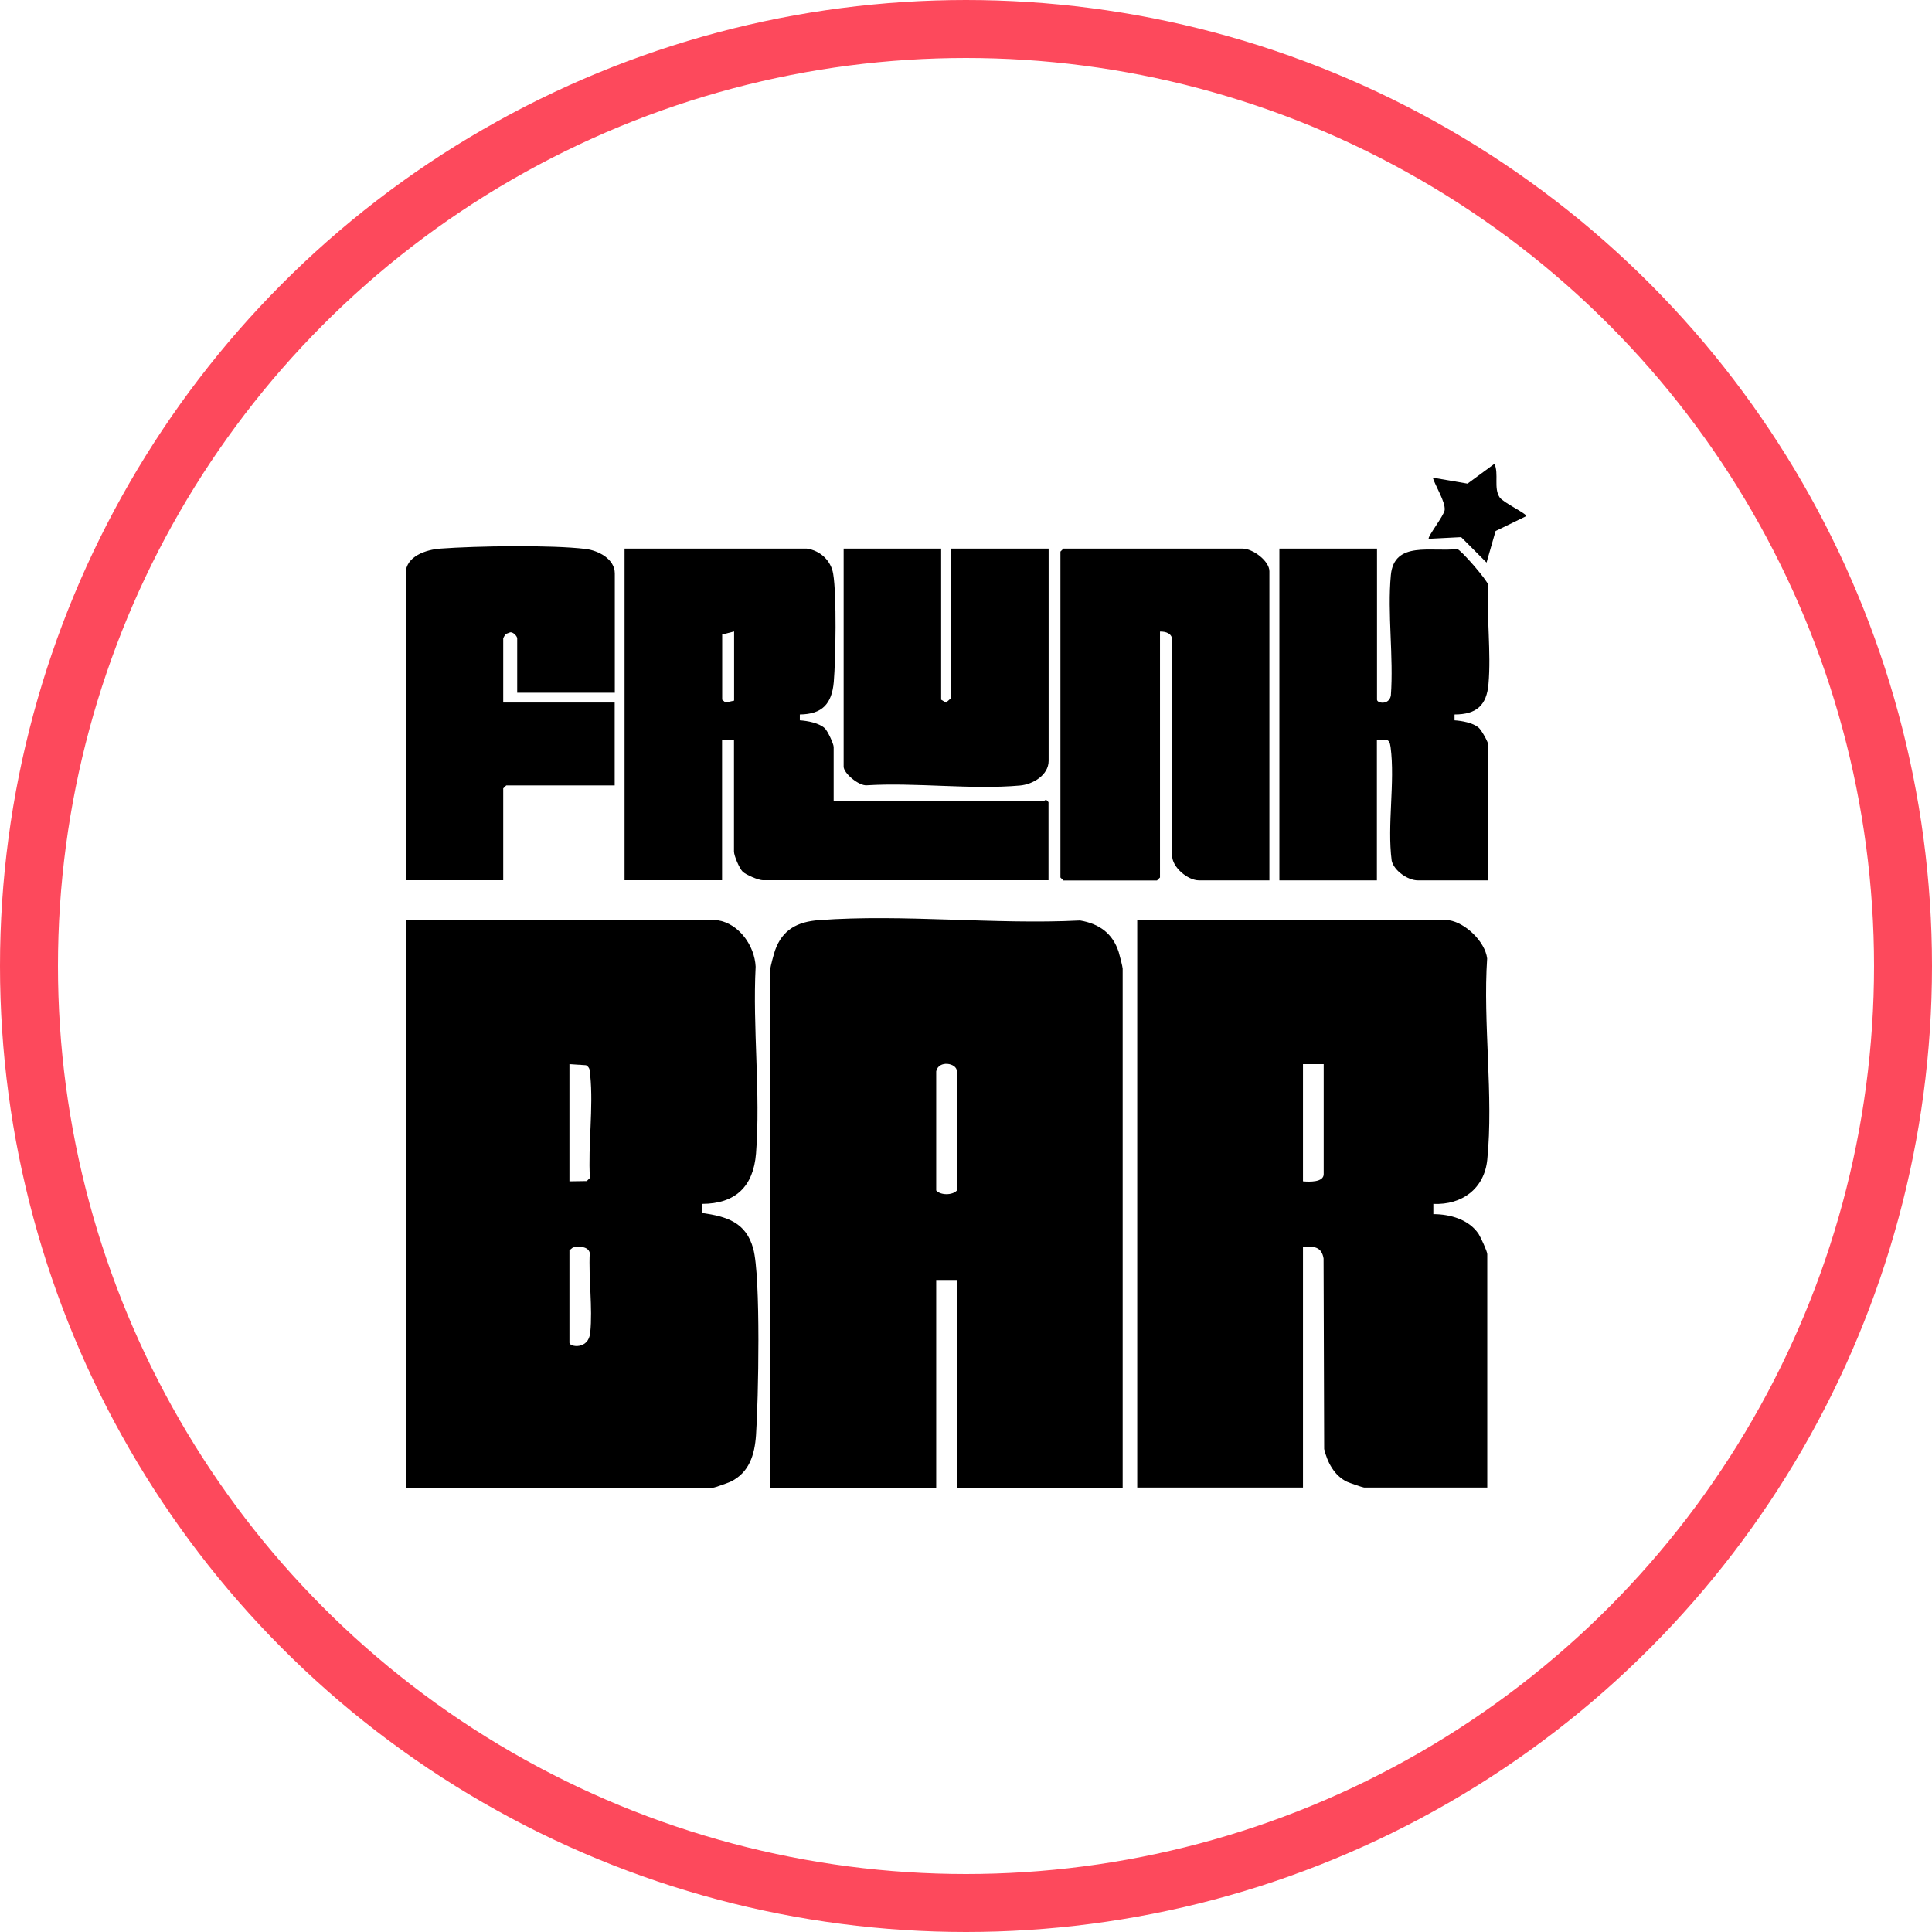 <svg width="100" height="100" viewBox="0 0 100 100" fill="none" xmlns="http://www.w3.org/2000/svg">
<g clip-path="url(#clip0_283_794)">
<g filter="url(#filter0_i_283_794)">
<circle cx="50" cy="50" r="50" fill="white"/>
</g>
<circle cx="50" cy="50" r="48.5" stroke="#FD495C" stroke-width="3"/>
<g clip-path="url(#clip1_283_794)">
<path d="M41.76 28.395C42.452 28.494 43.013 29.013 43.125 29.699C43.312 30.806 43.255 34.113 43.156 35.3C43.056 36.419 42.57 36.969 41.399 36.981V37.284C41.798 37.309 42.396 37.42 42.688 37.692C42.838 37.828 43.15 38.502 43.15 38.663V41.475H54.016C54.053 41.475 54.128 41.296 54.271 41.525V45.561H39.486C39.268 45.561 38.608 45.283 38.439 45.116C38.271 44.949 37.991 44.294 37.991 44.077V38.304H37.374V45.561H32.327V28.395H41.754H41.76ZM37.997 32.685L37.38 32.84V36.215L37.548 36.363L37.997 36.264V32.685Z" fill="black"/>
<path d="M65.71 45.567H62.053C61.486 45.567 60.664 44.893 60.67 44.281V33.142C60.682 32.796 60.352 32.679 60.041 32.691V45.419L59.885 45.573H55.044L54.888 45.419V28.55L55.044 28.395H64.315C64.844 28.395 65.704 29.032 65.704 29.57V45.567H65.71Z" fill="black"/>
<path d="M71.274 28.395V36.215C71.274 36.4 71.897 36.511 71.991 36.004C72.14 34.002 71.804 31.745 71.991 29.767C72.159 27.968 74.115 28.587 75.424 28.414C75.635 28.475 76.994 30.046 77.037 30.287C76.938 31.937 77.187 33.767 77.044 35.399C76.95 36.505 76.427 36.981 75.287 36.981V37.284C75.673 37.309 76.215 37.408 76.52 37.649C76.676 37.772 77.037 38.421 77.037 38.564V45.567H73.38C72.869 45.567 72.153 45.066 72.034 44.553C71.791 42.693 72.215 40.498 71.978 38.675C71.91 38.156 71.729 38.316 71.268 38.31V45.567H66.221V28.395H71.268H71.274Z" fill="black"/>
<path d="M31.816 35.856H26.77V33.044C26.77 32.926 26.558 32.704 26.408 32.728L26.178 32.815C26.146 32.846 26.047 33.019 26.047 33.044V36.363H31.816V40.653H26.203L26.047 40.807V45.561H21V29.675C21 28.785 22.072 28.445 22.801 28.395C24.645 28.259 28.533 28.197 30.315 28.414C30.969 28.494 31.822 28.933 31.822 29.681V35.862L31.816 35.856Z" fill="black"/>
<path d="M48.714 28.395V36.215L48.969 36.369C49.019 36.307 49.231 36.147 49.231 36.116V28.395H54.277V39.38C54.277 40.121 53.461 40.603 52.788 40.659C50.271 40.882 47.417 40.492 44.863 40.647C44.458 40.684 43.667 40.029 43.667 39.682V28.395H48.714Z" fill="black"/>
<path d="M76.938 29.112L75.629 27.802L73.953 27.888C73.86 27.808 74.751 26.677 74.776 26.398C74.819 25.978 74.296 25.156 74.159 24.723L75.959 25.032L77.355 24.006C77.586 24.538 77.305 25.261 77.617 25.737C77.797 26.015 79 26.565 79 26.714L77.411 27.486L76.944 29.118L76.938 29.112Z" fill="black"/>
<path d="M58.109 77H49.529V66.25H48.458V77H39.878V50.129C39.878 50.012 40.059 49.363 40.115 49.196C40.495 48.114 41.28 47.706 42.396 47.626C46.745 47.304 51.511 47.867 55.903 47.644C56.894 47.811 57.592 48.312 57.903 49.276C57.947 49.412 58.109 50.049 58.109 50.135V77.006V77ZM48.458 55.451V61.62C48.688 61.874 49.299 61.874 49.529 61.62V55.451C49.529 55.019 48.583 54.858 48.458 55.451Z" fill="black"/>
<path d="M37.143 47.632C38.259 47.805 39.062 48.961 39.112 50.036C38.95 53.177 39.374 56.607 39.131 59.71C38.994 61.41 38.072 62.307 36.34 62.313V62.783C37.623 62.968 38.614 63.265 38.987 64.631C39.386 66.065 39.255 72.519 39.131 74.286C39.062 75.294 38.782 76.227 37.804 76.697C37.685 76.753 36.987 77 36.925 77H21V47.632H37.143ZM29.474 61.145L30.371 61.132L30.533 60.971C30.433 59.278 30.72 57.324 30.551 55.662C30.533 55.445 30.551 55.26 30.333 55.136L29.474 55.081V61.145ZM29.474 64.711V69.502C29.474 69.718 30.464 69.879 30.551 68.977C30.682 67.685 30.458 66.158 30.526 64.841C30.421 64.483 29.935 64.52 29.654 64.569L29.48 64.711H29.474Z" fill="black"/>
<path d="M75 47.632C75.847 47.762 76.869 48.738 76.975 49.61C76.751 52.942 77.312 56.749 76.981 60.026C76.832 61.515 75.679 62.381 74.19 62.313V62.844C75.062 62.844 76.034 63.123 76.533 63.87C76.639 64.037 76.981 64.773 76.981 64.915V76.994H70.601C70.545 76.994 69.829 76.747 69.723 76.697C69.062 76.382 68.701 75.683 68.539 75.003L68.508 65.138C68.408 64.52 67.984 64.495 67.442 64.544V76.994H58.863V47.626H75.006L75 47.632ZM68.514 55.081H67.442V61.145C67.754 61.175 68.514 61.206 68.514 60.774V55.081Z" fill="black"/>
</g>
</g>
<defs>
<filter id="filter0_i_283_794" x="0" y="0" width="100" height="100" filterUnits="userSpaceOnUse" color-interpolation-filters="sRGB">
<feFlood flood-opacity="0" result="BackgroundImageFix"/>
<feBlend mode="normal" in="SourceGraphic" in2="BackgroundImageFix" result="shape"/>
<feColorMatrix in="SourceAlpha" type="matrix" values="0 0 0 0 0 0 0 0 0 0 0 0 0 0 0 0 0 0 127 0" result="hardAlpha"/>
<feOffset/>
<feGaussianBlur stdDeviation="7.5"/>
<feComposite in2="hardAlpha" operator="arithmetic" k2="-1" k3="1"/>
<feColorMatrix type="matrix" values="0 0 0 0 0.992 0 0 0 0 0.286 0 0 0 0 0.361 0 0 0 1 0"/>
<feBlend mode="normal" in2="shape" result="effect1_innerShadow_283_794"/>
</filter>
<clipPath id="clip0_283_794">
<rect width="100" height="100" fill="white"/>
</clipPath>
<clipPath id="clip1_283_794">
<rect width="58" height="53" fill="white" transform="translate(21 24)"/>
</clipPath>
</defs>
</svg>
